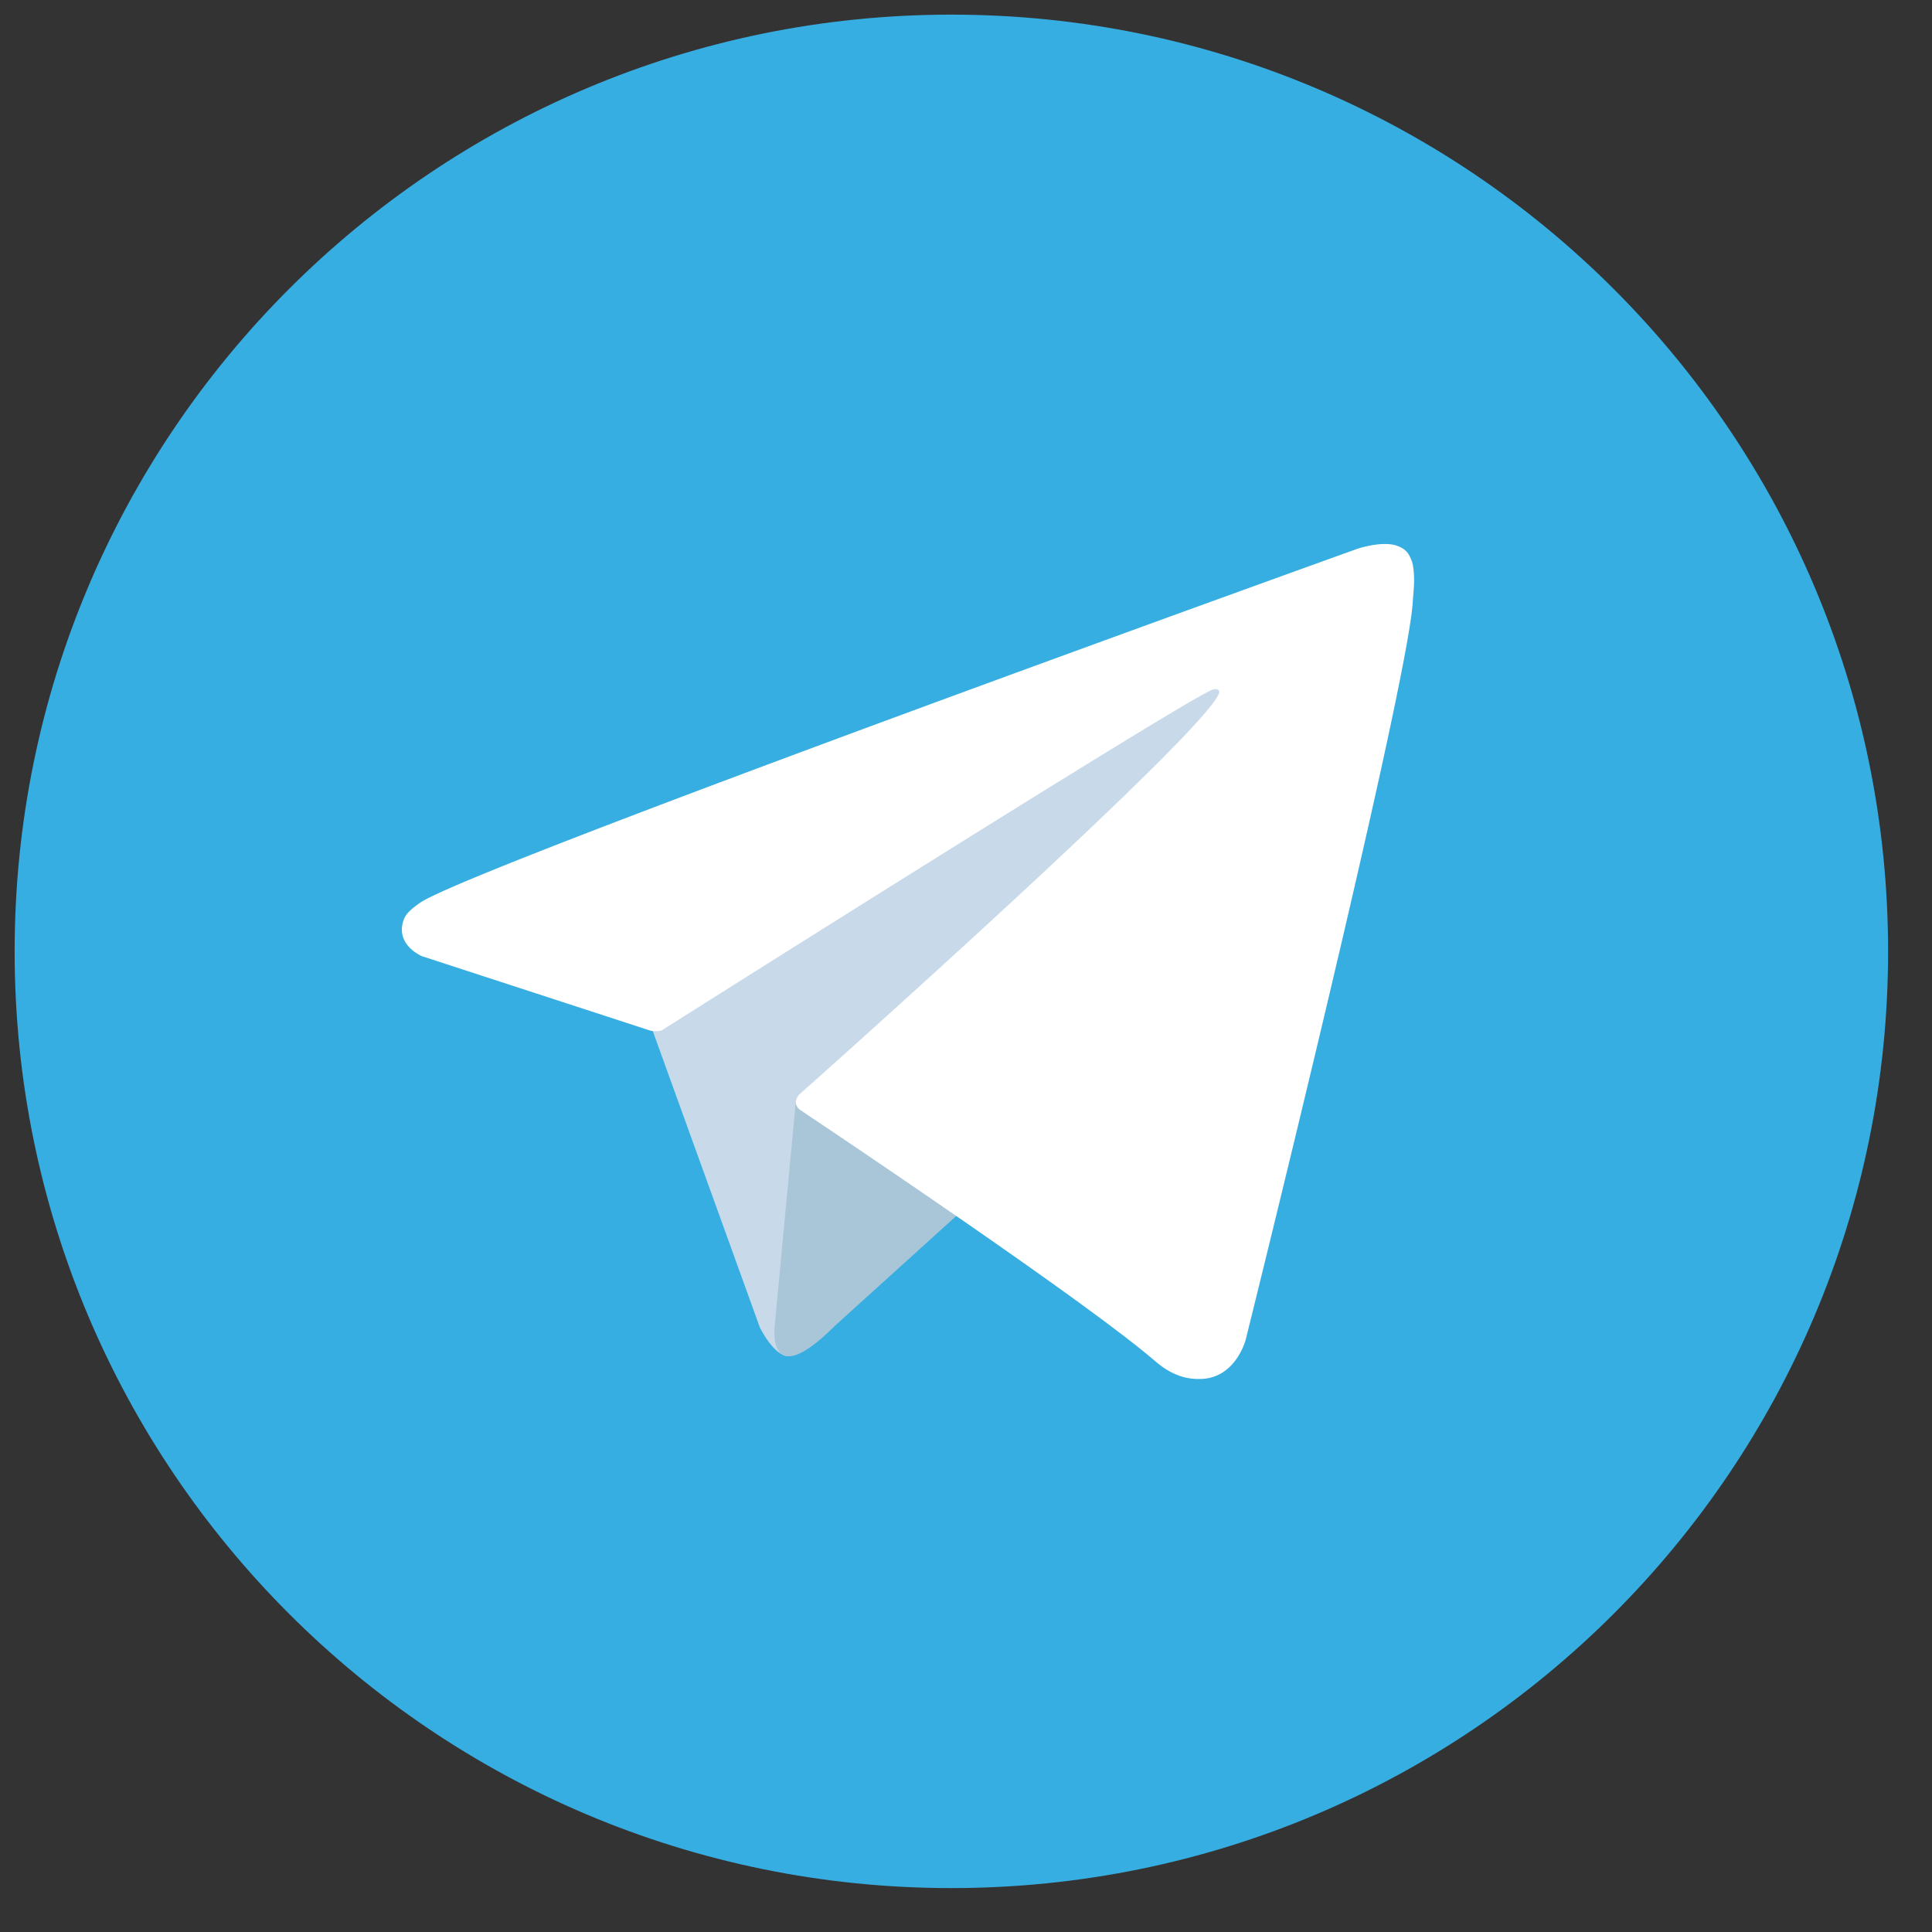 <svg xmlns="http://www.w3.org/2000/svg" xmlns:xlink="http://www.w3.org/1999/xlink" viewBox="0 0 66 66" fill="#fff" fill-rule="evenodd" stroke="#000" stroke-linecap="round" stroke-linejoin="round"><rect x="0" y="0" width="66" height="66" fill="#333333" stroke="none"/><use xlink:href="#a" x=".5" y=".5"></use><symbol id="a"><g stroke="none" fill-rule="nonzero"><path d="M0 32c0 17.673 14.327 32 32 32s32-14.327 32-32S49.673 0 32 0 0 14.327 0 32" fill="#37aee2"></path><path d="M21.661 34.338l3.797 10.508s.475.983.983.983 8.068-7.864 8.068-7.864l8.407-16.237-21.119 9.898z" fill="#c8daea"></path><path d="M26.695 37.034l-.729 7.746s-.305 2.373 2.068 0l4.644-4.203" fill="#a9c6d8"></path><path d="M21.73 34.712l-7.809-2.545s-.932-.378-.633-1.237c.062-.177.186-.328.559-.588 1.731-1.206 32.028-12.096 32.028-12.096s.856-.288 1.361-.097c.231.088.378.187.503.548.045.132.071.411.068.689-.003.201-.027.386-.045.678-.184 2.978-5.706 25.198-5.706 25.198s-.33 1.3-1.514 1.345c-.432.016-.956-.071-1.582-.61-2.323-1.998-10.352-7.394-12.126-8.58a.34.34 0 01-.146-.239c-.025-.125.108-.28.108-.28s13.98-12.427 14.352-13.731c.029-.101-.079-.151-.226-.107-.929.342-17.025 10.506-18.801 11.629-.104.066-.395.023-.395.023"></path></g></symbol></svg>
